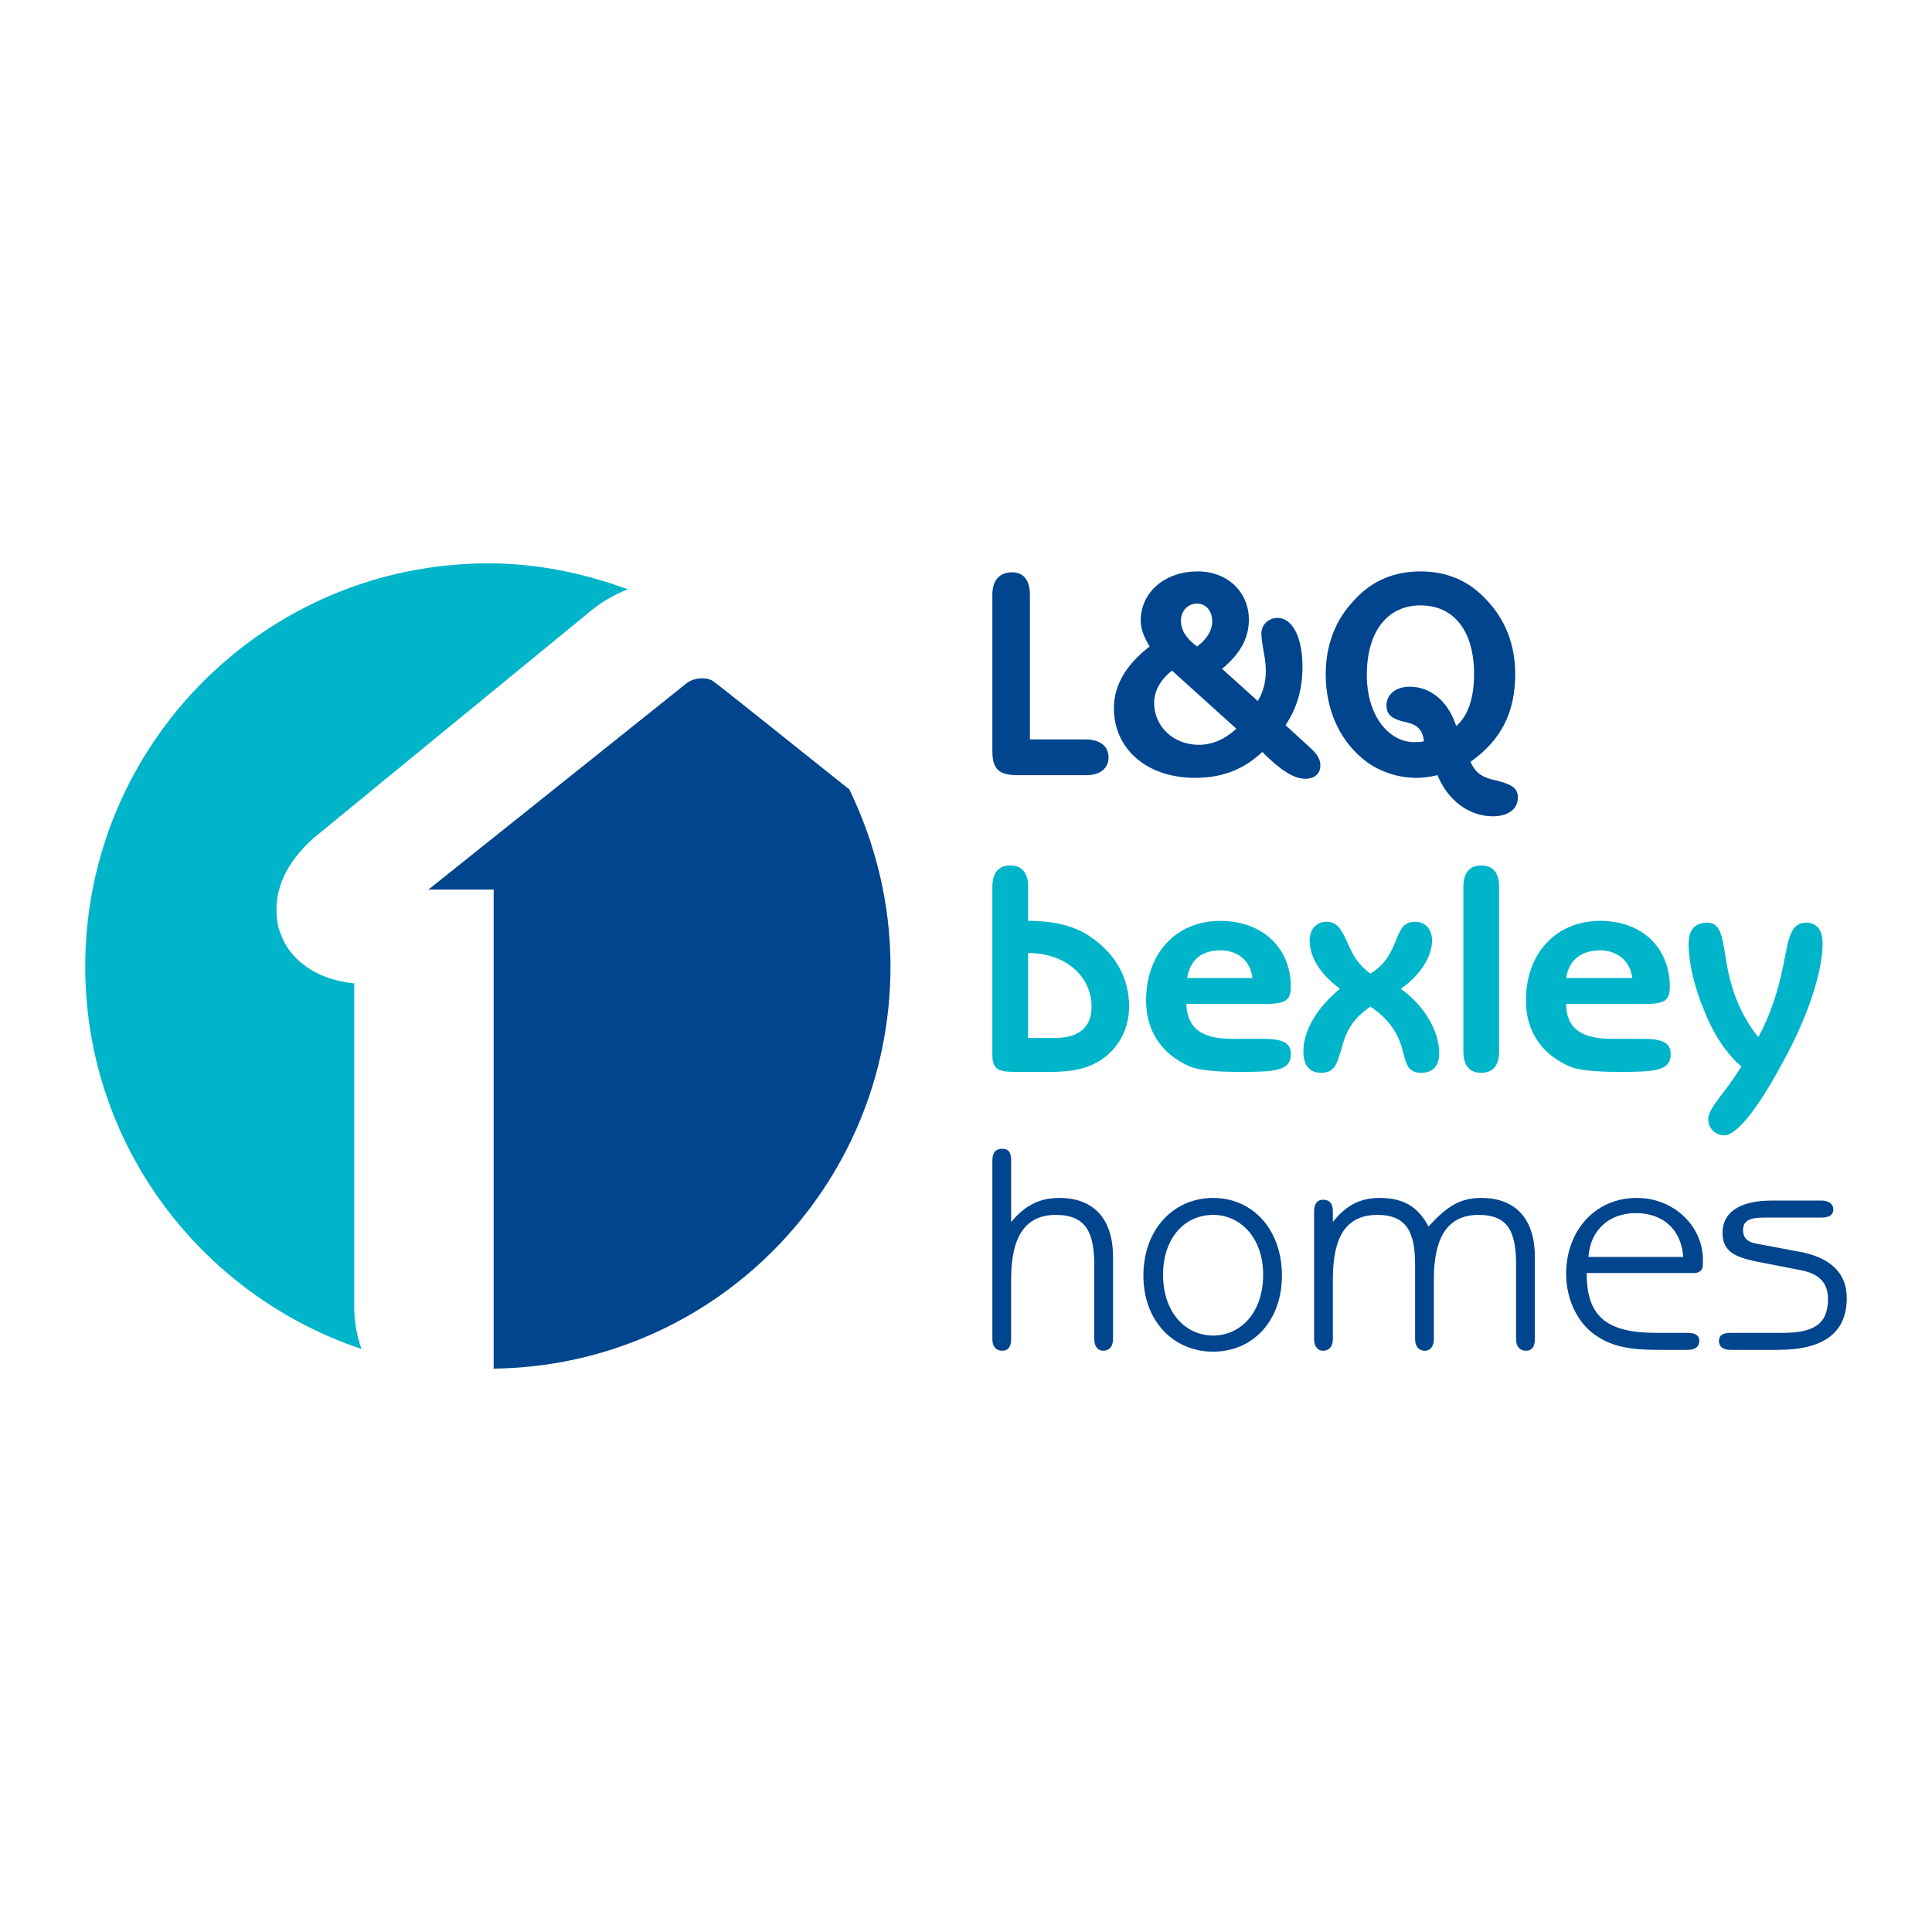<?xml version="1.0" encoding="utf-8"?>
<!-- Generator: Adobe Illustrator 13.0.0, SVG Export Plug-In . SVG Version: 6.00 Build 14948)  -->
<!DOCTYPE svg PUBLIC "-//W3C//DTD SVG 1.0//EN" "http://www.w3.org/TR/2001/REC-SVG-20010904/DTD/svg10.dtd">
<svg version="1.0" id="Layer_1" xmlns="http://www.w3.org/2000/svg" xmlns:xlink="http://www.w3.org/1999/xlink" x="0px" y="0px"
	 width="192.756px" height="192.756px" viewBox="0 0 192.756 192.756" enable-background="new 0 0 192.756 192.756"
	 xml:space="preserve">
<g>
	<polygon fill-rule="evenodd" clip-rule="evenodd" fill="#FFFFFF" points="0,0 192.756,0 192.756,192.756 0,192.756 0,0 	"/>
	<path fill-rule="evenodd" clip-rule="evenodd" fill="#00458D" d="M99.989,134.764c-0.624,0-0.98-0.445-0.98-1.158v-17.834
		c0-0.803,0.356-1.158,0.98-1.158s0.892,0.355,0.892,1.158v6.152c1.338-1.605,2.765-2.406,4.815-2.406
		c3.388,0,5.35,2.051,5.35,5.885v8.203c0,0.713-0.356,1.158-0.98,1.158c-0.535,0-0.892-0.445-0.892-1.158v-7.4
		c0-3.211-0.803-4.994-3.835-4.994c-3.031,0-4.458,2.141-4.458,6.42v5.975C100.881,134.318,100.613,134.764,99.989,134.764
		L99.989,134.764z"/>
	<path fill-rule="evenodd" clip-rule="evenodd" fill="#00458D" d="M121.032,119.518c3.924,0,6.866,3.119,6.866,7.756
		c0,4.459-2.854,7.58-6.866,7.58c-4.012,0-6.955-3.121-6.955-7.58C114.077,122.637,117.109,119.518,121.032,119.518L121.032,119.518
		z M116.039,127.186c0,3.744,2.229,6.062,4.993,6.062c2.765,0,4.994-2.318,4.994-6.062c0-3.656-2.229-5.975-4.994-5.975
		C118.18,121.211,116.039,123.529,116.039,127.186L116.039,127.186z"/>
	<path fill-rule="evenodd" clip-rule="evenodd" fill="#00458D" d="M137.439,121.211c-3.121,0-4.459,2.141-4.459,6.42v5.975
		c0,0.713-0.356,1.158-0.98,1.158c-0.535,0-0.892-0.445-0.892-1.158v-12.752c0-0.803,0.356-1.158,0.892-1.158
		c0.624,0,0.98,0.355,0.98,1.158v1.07c1.249-1.605,2.676-2.406,4.638-2.406c2.317,0,3.834,0.801,4.903,2.854
		c1.784-1.963,3.121-2.854,5.261-2.854c3.389,0,5.351,2.051,5.351,5.885v8.203c0,0.713-0.268,1.158-0.892,1.158
		s-0.981-0.445-0.981-1.158v-7.4c0-3.211-0.713-4.994-3.744-4.994c-3.032,0-4.459,2.141-4.459,6.42v5.975
		c0,0.713-0.356,1.158-0.892,1.158c-0.624,0-0.98-0.445-0.98-1.158v-7.4C141.185,122.994,140.382,121.211,137.439,121.211
		L137.439,121.211z"/>
	<path fill-rule="evenodd" clip-rule="evenodd" fill="#00458D" d="M169.539,133.783c0,0.535-0.356,0.893-1.159,0.893h-2.942
		c-2.586,0-4.458-0.268-6.063-1.338c-1.872-1.16-3.12-3.566-3.12-6.242c0-4.369,2.942-7.578,7.044-7.578
		c3.745,0,6.599,2.854,6.599,6.152v0.535c0,0.533-0.357,0.801-0.892,0.801h-10.7v0.09c0,4.369,2.14,5.885,6.955,5.885h3.12
		C169.183,132.98,169.539,133.248,169.539,133.783L169.539,133.783z M167.935,125.402c-0.179-2.676-1.962-4.369-4.726-4.369
		c-2.676,0-4.548,1.693-4.727,4.369H167.935L167.935,125.402z"/>
	<path fill-rule="evenodd" clip-rule="evenodd" fill="#00458D" d="M171.501,133.783c0-0.535,0.356-0.803,1.159-0.803h5.172
		c3.032,0,4.548-0.803,4.548-3.389c0-1.516-0.803-2.496-2.676-2.854l-4.547-0.891c-2.051-0.445-3.3-0.98-3.3-2.854
		c0-1.961,1.605-3.211,4.904-3.211h4.993c0.714,0,1.16,0.357,1.16,0.893s-0.446,0.803-1.16,0.803h-5.706
		c-1.427,0-2.141,0.268-2.141,1.248c0,0.713,0.357,1.16,1.249,1.338l4.726,0.891c2.854,0.625,4.369,2.141,4.369,4.549
		c0,3.477-2.318,5.172-6.865,5.172h-4.727C171.857,134.676,171.501,134.318,171.501,133.783L171.501,133.783z"/>
	<path fill-rule="evenodd" clip-rule="evenodd" fill="#00458D" d="M100.97,57.1c1.159,0,1.784,0.802,1.784,2.229v14.445h5.528
		c1.516,0,2.317,0.713,2.317,1.784c0,1.07-0.802,1.783-2.229,1.783h-6.776c-1.873,0-2.586-0.535-2.586-2.408V59.329
		C99.009,57.902,99.722,57.1,100.97,57.1L100.97,57.1z"/>
	<path fill-rule="evenodd" clip-rule="evenodd" fill="#00458D" d="M113.811,61.915c0-2.764,2.317-4.904,5.706-4.904
		c2.942,0,5.083,2.051,5.083,4.815c0,2.051-1.07,3.566-2.675,4.904l3.566,3.21c0.535-0.892,0.802-1.873,0.802-3.032
		c0-1.337-0.445-2.586-0.445-3.745c0-0.802,0.713-1.516,1.605-1.516c1.427,0,2.496,1.784,2.496,4.904
		c0,2.14-0.535,4.102-1.694,5.796l2.141,1.962c0.802,0.713,1.337,1.249,1.337,2.051c0,0.803-0.535,1.337-1.516,1.337
		c-1.159,0-2.497-0.892-4.28-2.675c-1.783,1.694-3.923,2.586-6.688,2.586c-4.904,0-8.114-2.943-8.114-6.955
		c0-2.319,1.249-4.37,3.567-6.153C114.167,63.609,113.811,62.807,113.811,61.915L113.811,61.915z M116.931,66.908
		c-1.248,0.981-1.783,2.14-1.783,3.21c0,2.318,1.873,4.191,4.458,4.191c1.338,0,2.586-0.535,3.746-1.605L116.931,66.908
		L116.931,66.908z M120.943,62.004c0-1.07-0.624-1.783-1.516-1.783s-1.605,0.713-1.605,1.694c0,0.981,0.535,1.784,1.605,2.586
		C120.408,63.788,120.943,62.896,120.943,62.004L120.943,62.004z"/>
	<path fill-rule="evenodd" clip-rule="evenodd" fill="#00458D" d="M141.362,77.608c-1.783,0-3.478-0.535-4.903-1.516
		c-2.586-1.873-4.191-4.993-4.191-8.827c0-2.943,0.98-5.439,2.854-7.401c1.783-1.961,4.013-2.853,6.599-2.853
		s4.814,0.892,6.598,2.853c1.873,1.962,2.854,4.458,2.854,7.401c0,3.834-1.427,6.598-4.458,8.738
		c0.535,1.248,1.337,1.605,2.586,1.872c1.427,0.357,2.14,0.713,2.14,1.694c0,1.159-0.98,1.873-2.496,1.873
		c-2.319,0-4.459-1.516-5.528-4.102C142.611,77.519,141.987,77.608,141.362,77.608L141.362,77.608z M140.025,71.991
		c-1.07-0.268-1.694-0.625-1.694-1.605c0-1.07,0.892-1.873,2.318-1.873c2.051,0,3.834,1.427,4.637,3.923
		c1.159-0.981,1.783-2.764,1.783-5.171c0-4.37-2.051-6.866-5.35-6.866c-3.21,0-5.351,2.497-5.351,6.955
		c0,4.102,2.229,6.688,4.726,6.688c0.357,0,0.625,0,0.981-0.089C141.897,72.615,141.273,72.258,140.025,71.991L140.025,71.991z"/>
	<path fill-rule="evenodd" clip-rule="evenodd" fill="#00B5C9" d="M99.009,88.486c0-1.427,0.624-2.14,1.783-2.14
		s1.783,0.713,1.783,2.14v3.389c2.675,0,4.726,0.535,6.241,1.605c2.497,1.694,3.834,4.102,3.834,6.956
		c0,2.229-1.069,4.189-2.853,5.35c-1.427,0.891-2.942,1.158-4.993,1.158h-3.478c-1.605,0-2.318-0.178-2.318-1.693V88.486
		L99.009,88.486z M102.575,103.557h2.675c2.407,0,3.656-1.07,3.656-3.121c0-2.943-2.497-5.351-6.331-5.351V103.557L102.575,103.557z
		"/>
	<path fill-rule="evenodd" clip-rule="evenodd" fill="#00B5C9" d="M122.905,103.645h3.121c1.872,0,2.764,0.357,2.764,1.516
		c0,1.695-1.604,1.783-5.082,1.783c-2.497,0-4.103-0.178-4.993-0.535c-2.854-1.248-4.37-3.566-4.37-6.598
		c0-4.726,3.032-7.936,7.401-7.936c4.19,0,7.044,2.675,7.044,6.598c0,1.428-0.713,1.695-2.675,1.695h-7.758
		C118.447,102.574,119.874,103.645,122.905,103.645L122.905,103.645z M124.956,97.582c-0.179-1.694-1.427-2.765-3.21-2.765
		c-1.872,0-3.031,0.981-3.299,2.765H124.956L124.956,97.582z"/>
	<path fill-rule="evenodd" clip-rule="evenodd" fill="#00B5C9" d="M130.663,93.836c0-1.159,0.713-1.873,1.693-1.873
		c1.07,0,1.517,0.803,2.141,2.229c0.445,0.98,0.892,1.961,2.229,2.942c1.604-0.981,2.051-2.14,2.585-3.388
		c0.446-1.159,0.803-1.784,1.873-1.784c0.98,0,1.694,0.713,1.694,1.873c0,1.516-1.07,3.388-3.121,4.816
		c2.497,1.783,3.834,4.369,3.834,6.42c0,1.248-0.624,1.961-1.783,1.961c-1.516,0-1.516-1.07-1.962-2.586
		c-0.535-1.693-1.516-2.943-3.12-4.012c-1.605,1.068-2.408,2.318-2.854,4.102c-0.446,1.426-0.625,2.496-2.051,2.496
		c-1.159,0-1.783-0.713-1.783-2.141c0-1.961,1.248-4.279,3.655-6.24C131.644,97.136,130.663,95.441,130.663,93.836L130.663,93.836z"
		/>
	<path fill-rule="evenodd" clip-rule="evenodd" fill="#00B5C9" d="M147.782,86.347c1.16,0,1.784,0.713,1.784,2.14v16.406
		c0,1.428-0.624,2.141-1.784,2.141c-1.159,0-1.783-0.713-1.783-2.141V88.486C145.999,87.06,146.623,86.347,147.782,86.347
		L147.782,86.347z"/>
	<path fill-rule="evenodd" clip-rule="evenodd" fill="#00B5C9" d="M160.801,103.645h3.121c1.873,0,2.764,0.357,2.764,1.516
		c0,1.695-1.604,1.783-5.171,1.783c-2.407,0-4.013-0.178-4.904-0.535c-2.854-1.248-4.369-3.566-4.369-6.598
		c0-4.726,3.031-7.936,7.4-7.936c4.191,0,6.955,2.675,6.955,6.598c0,1.428-0.624,1.695-2.585,1.695h-7.758
		C156.254,102.574,157.77,103.645,160.801,103.645L160.801,103.645z M162.852,97.582c-0.178-1.694-1.516-2.765-3.21-2.765
		c-1.872,0-3.12,0.981-3.388,2.765H162.852L162.852,97.582z"/>
	<path fill-rule="evenodd" clip-rule="evenodd" fill="#00B5C9" d="M169.985,100.703c-1.07-2.498-1.516-4.994-1.516-6.51
		c0-1.427,0.624-2.14,1.872-2.14c1.427,0,1.516,1.605,1.962,4.28c0.535,2.942,1.604,5.26,3.121,7.133
		c1.159-2.051,1.962-4.547,2.496-7.133c0.535-2.765,0.714-4.28,2.318-4.28c0.981,0,1.605,0.713,1.605,2.051
		c0,2.497-1.159,6.777-4.013,11.949c-2.586,4.814-4.637,7.223-5.796,7.223c-0.892,0-1.604-0.713-1.604-1.605
		c0-1.158,1.604-2.496,3.299-5.262C172.304,105.16,170.966,103.289,169.985,100.703L169.985,100.703z"/>
	<path fill-rule="evenodd" clip-rule="evenodd" fill="#00B5C9" d="M35.343,98.117c-4.994-0.535-6.866-3.478-7.312-4.905
		c-0.268-0.535-0.446-1.427-0.446-2.497c0-1.873,0.713-4.458,3.745-7.134c0,0,27.73-22.737,27.642-22.648
		c1.07-0.892,2.318-1.605,3.656-2.14c-4.369-1.605-9.006-2.586-13.91-2.586c-22.203,0-40.214,18.012-40.214,40.214
		c0,17.833,11.592,32.814,27.553,38.164c-0.446-1.338-0.713-2.676-0.713-4.102C35.343,130.484,35.343,106.23,35.343,98.117
		L35.343,98.117z"/>
	<path fill-rule="evenodd" clip-rule="evenodd" fill="#00458D" d="M68.514,68.156c0,0-16.05,12.84-25.77,20.598
		c0.089,0,6.509,0,6.509,0v47.793c21.936-0.268,39.591-18.1,39.591-40.125c0-6.331-1.516-12.305-4.102-17.655
		c-7.044-5.617-13.375-10.7-13.464-10.7C70.743,67.532,69.316,67.532,68.514,68.156L68.514,68.156z"/>
</g>
</svg>
